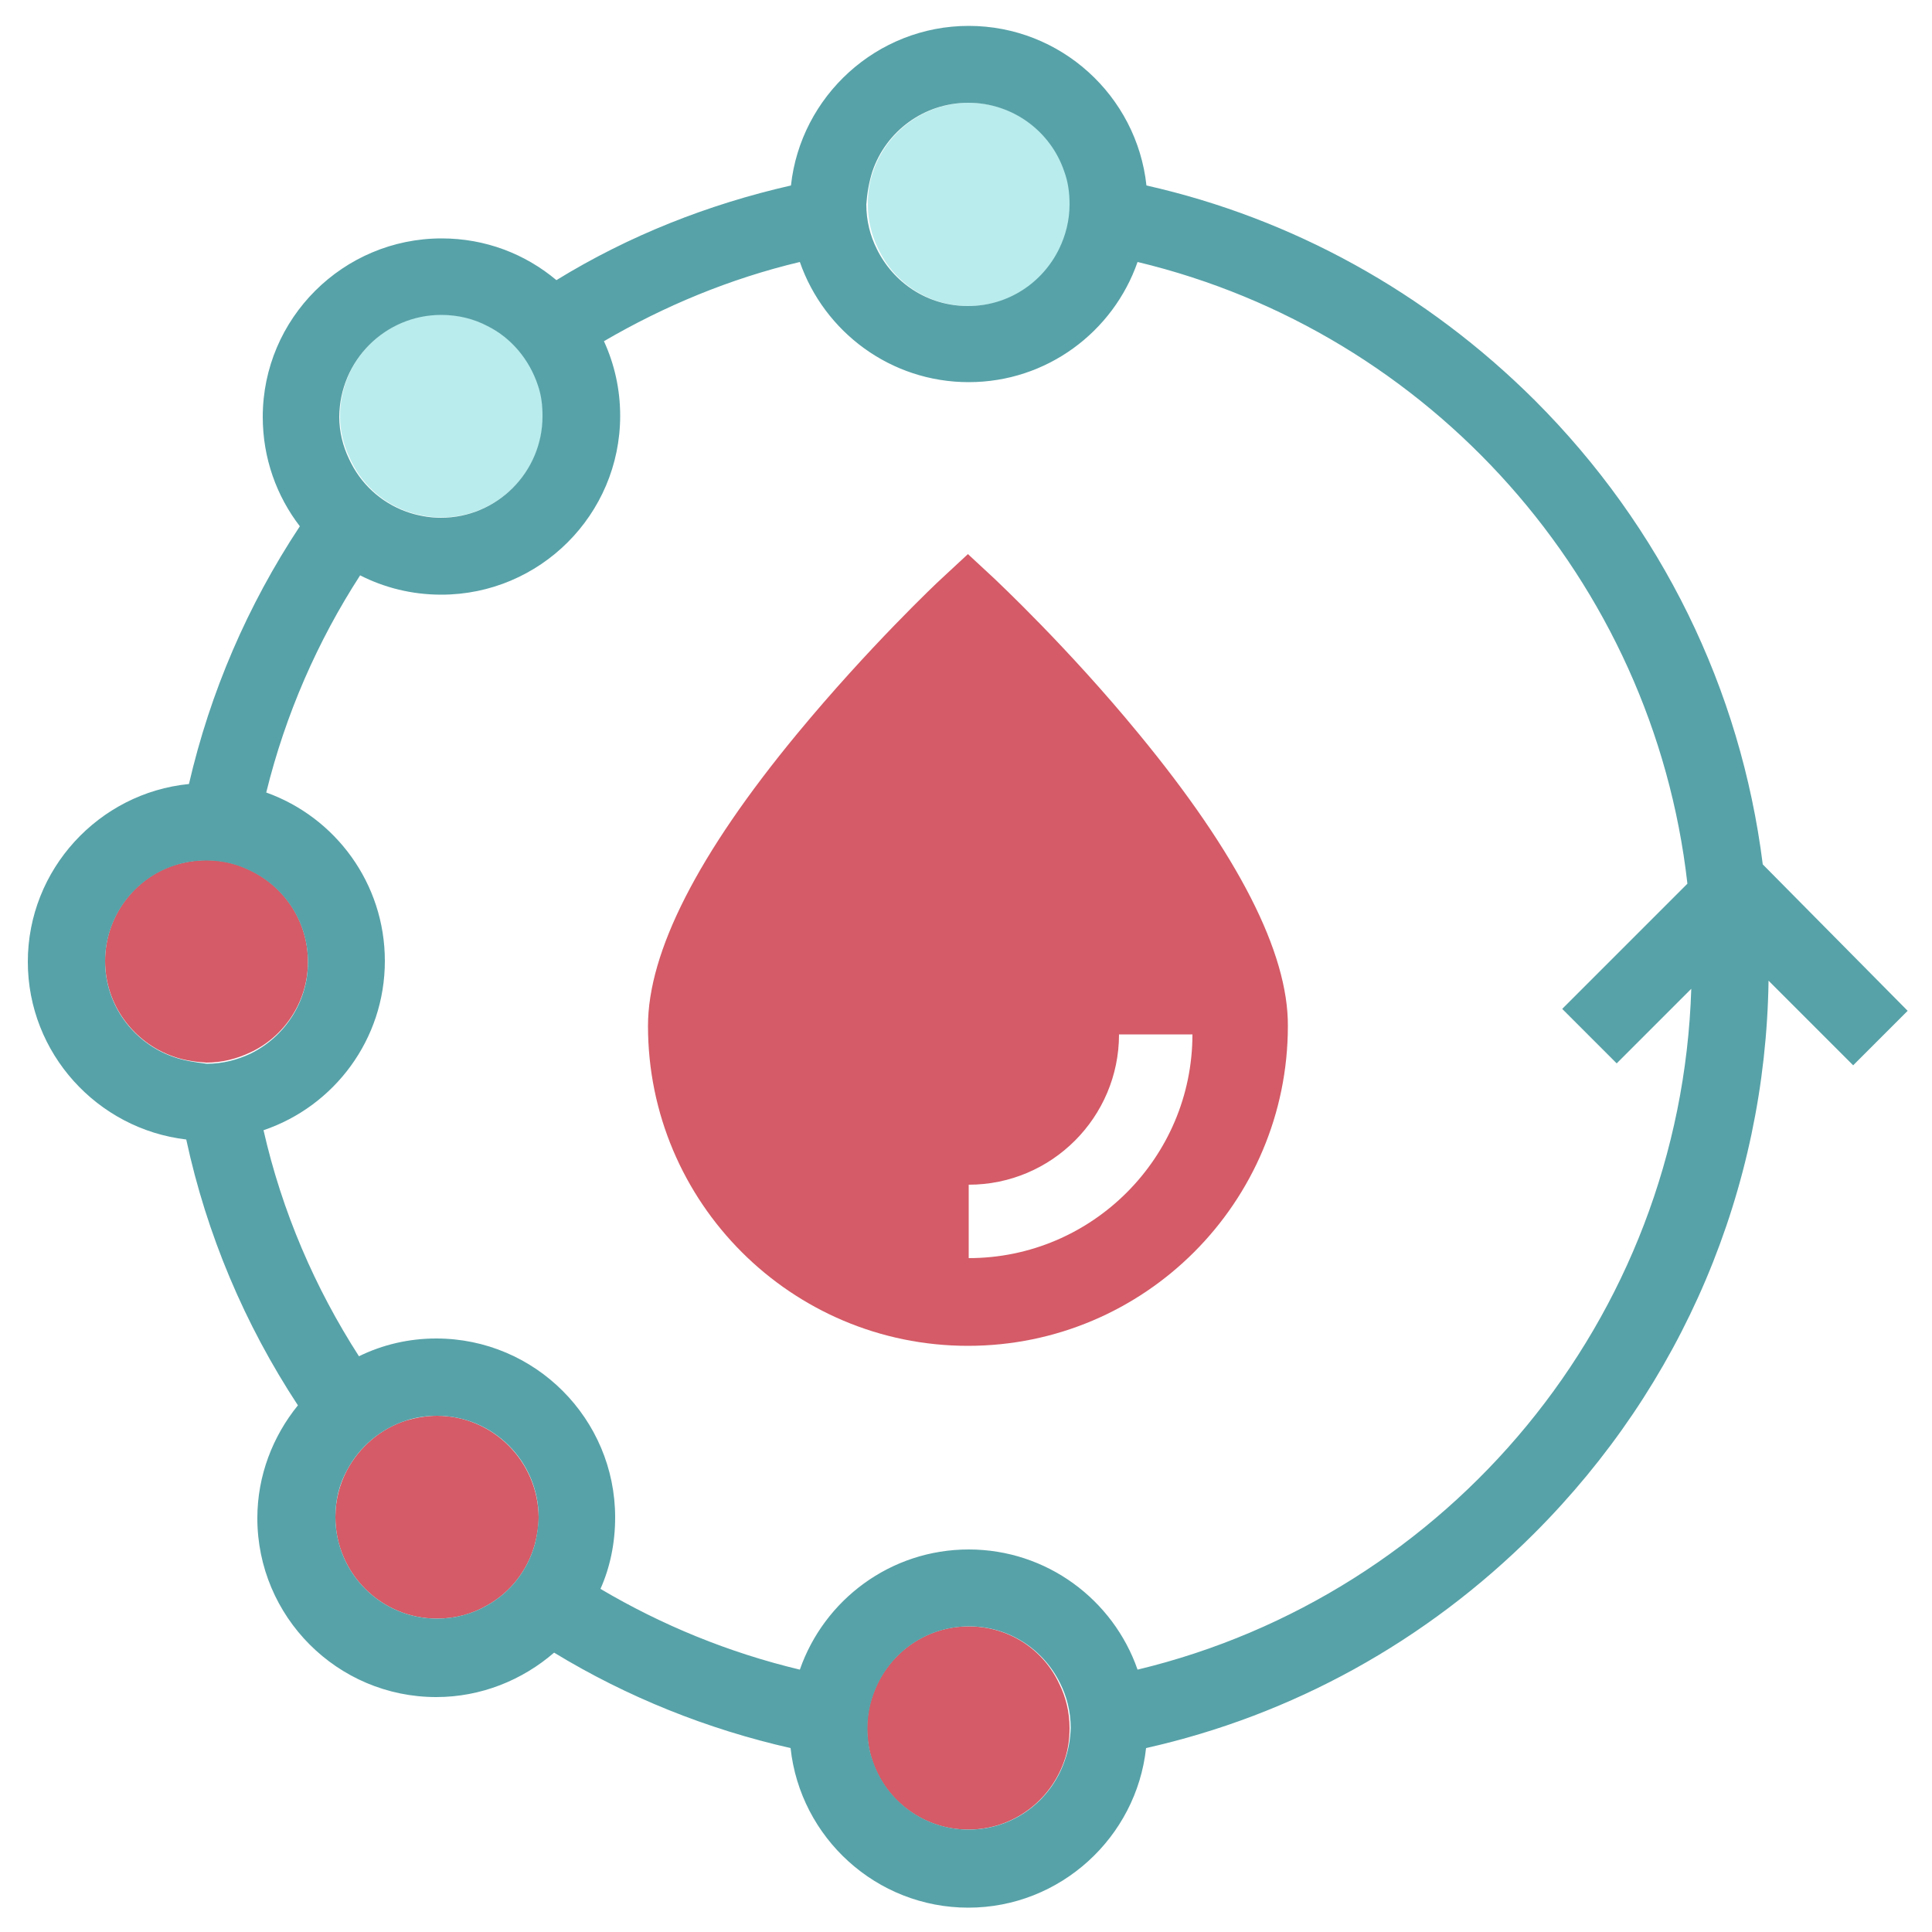 <?xml version="1.0" encoding="utf-8"?>
<!-- Generator: Adobe Illustrator 19.0.0, SVG Export Plug-In . SVG Version: 6.00 Build 0)  -->
<svg version="1.1" id="Layer_1" xmlns="http://www.w3.org/2000/svg" xmlns:xlink="http://www.w3.org/1999/xlink" x="0px" y="0px"
	 viewBox="0 0 500 500" style="enable-background:new 0 0 500 500;" xml:space="preserve">
<style type="text/css">
	.st0{fill:none;}
	.st1{fill:#D45B67;}
	.st2{fill:#B9ECED;}
	.st3{fill:#57A2A8;}
</style>
<g>
	<path id="XMLID_17_" class="st0" d="M250.7,306.5v19c32,0,58-26.1,58-58h-19C289.6,289,272.2,306.5,250.7,306.5z"/>
	<path class="st0" d="M404.3,261.1l32.4-32.4c-8.9-78.7-66.7-142.9-142.3-160.9C288.1,85.9,270.9,99,250.7,99s-37.4-13-43.7-31.1
		c-18.1,4.3-35.1,11.3-50.7,20.5c2.7,5.9,4.2,12.5,4.2,19.3c0,25.5-20.7,46.3-46.3,46.3c-7.6,0-14.8-1.8-21-5
		c-10.9,17-19.2,36-24.3,56.2c17.9,6.4,30.7,23.5,30.7,43.6c0,20.3-13.1,37.6-31.4,43.8c4.9,21.1,13.3,40.8,24.7,58.5
		c6.1-3,12.8-4.6,20-4.6c25.5,0,46.3,20.7,46.3,46.3c0,6.6-1.3,12.8-3.8,18.5c15.9,9.4,33.2,16.6,51.6,20.9
		c6.3-18.1,23.5-31.1,43.7-31.1s37.4,13,43.7,31.1c80.3-19.2,140.7-90.4,143.3-176.2l-19.3,19.3L404.3,261.1z M250.6,348.2
		c-45.7,0-82.8-37.1-82.8-82.8c0-19,12.9-44.4,38.6-75.6c18.5-22.4,36.5-39.4,37.3-40.1l6.9-6.4l6.9,6.4
		c0.8,0.8,18.9,17.8,37.3,40.1c25.7,31.1,38.7,56.5,38.6,75.6C333.4,311.1,296.3,348.2,250.6,348.2z"/>
	<path id="XMLID_14_" class="st1" d="M79.7,248.9c0-10.3-5.9-19.2-14.6-23.5c-3.5-1.8-7.4-2.8-11.6-2.8c-3,0-5.7,0.5-8.4,1.3
		c-10.4,3.4-17.9,13.3-17.9,24.8c0,11.4,7.4,21.1,17.6,24.7c2.8,1,5.6,1.4,8.6,1.6c4.1,0,7.9-1,11.3-2.6
		C73.6,268.3,79.7,259.2,79.7,248.9z"/>
	<path id="XMLID_13_" class="st2" d="M105.2,132.3c2.9,1,5.9,1.6,9,1.6c14.5,0,26.3-11.8,26.3-26.3c0-2.8-0.4-5.4-1.2-8
		c-2.2-6.7-6.9-12.2-13-15.3c-3.6-1.8-7.7-2.9-12-2.9c-14.5,0-26.3,11.8-26.3,26.3c0,4,1,7.7,2.5,10.8
		C93.3,124.9,98.6,129.9,105.2,132.3z"/>
	<path id="XMLID_12_" class="st2" d="M250.7,79.2c10.4,0,19.3-6,23.6-14.8c1.7-3.5,2.7-7.4,2.7-11.5c0-3-0.5-5.9-1.4-8.6
		c-3.5-10.3-13.3-17.7-24.8-17.7s-21.3,7.4-24.8,17.7c-1,2.8-1.4,5.6-1.4,8.6c0,4.2,1,8.1,2.7,11.5
		C231.4,73.2,240.3,79.2,250.7,79.2z"/>
	<path id="XMLID_11_" class="st1" d="M113.1,366.4c-2.8,0-5.4,0.5-7.9,1.2c-6.7,2.1-12.2,6.9-15.4,12.9c-1.9,3.6-3,7.7-3,12.1
		c0,14.5,11.8,26.3,26.3,26.3c4.7,0,9.1-1.2,12.9-3.4c6-3.3,10.5-9,12.4-15.8c0.6-2.3,1-4.7,1-7
		C139.3,378.2,127.5,366.4,113.1,366.4z"/>
	<path id="XMLID_10_" class="st1" d="M250.7,420.9c-10.4,0-19.3,6-23.6,14.8c-1.7,3.5-2.7,7.4-2.7,11.5c0,3,0.5,5.9,1.4,8.6
		c3.5,10.3,13.3,17.7,24.8,17.7c11.5,0,21.2-7.4,24.8-17.7c1-2.8,1.4-5.6,1.4-8.6c0-4.2-1-8.1-2.7-11.5
		C270,426.9,261.1,420.9,250.7,420.9z"/>
	<path class="st3" d="M456.2,223.7c-5.7-45.4-26.2-87.3-59-120.1C369.1,75.6,334.4,56.5,296.7,48c-2.5-23.2-22.2-41.3-46-41.3
		s-43.5,18.2-46,41.3c-21.5,4.9-42,13-60.7,24.5c-8.1-6.8-18.4-10.8-29.7-10.8C88.8,61.7,68,82.4,68,107.9c0,10.7,3.6,20.5,9.6,28.3
		c-13.5,20.4-23.2,42.9-28.7,66.7c-23.3,2.3-41.7,22.1-41.7,46c0,23.7,18,43.3,41,46c5.3,24.6,15.1,47.8,28.9,68.8
		c-6.5,8-10.5,18.2-10.5,29.2c0,25.5,20.7,46.3,46.3,46.3c11.6,0,22.3-4.4,30.5-11.5c18.9,11.5,39.6,19.8,61.2,24.7
		c2.5,23.2,22.2,41.3,46,41.3s43.5-18.2,46-41.3c37.8-8.5,72.4-27.5,100.5-55.6c38.3-38.3,59.8-89,60.6-143l21.9,21.9l14.1-14.1
		L456.2,223.7z M225.8,44.3c3.5-10.3,13.3-17.7,24.8-17.7s21.3,7.4,24.8,17.7c1,2.7,1.4,5.5,1.4,8.6c0,4.1-1,8-2.7,11.5
		c-4.3,8.8-13.2,14.8-23.6,14.8c-10.4,0-19.3-6-23.6-14.8c-1.7-3.4-2.7-7.3-2.7-11.5C224.4,50,224.9,47.1,225.8,44.3z M114.2,81.5
		c4.3,0,8.4,1,12,2.9c6.2,3.1,10.8,8.7,13,15.3c0.9,2.6,1.2,5.2,1.2,8c0,14.5-11.8,26.3-26.3,26.3c-3.1,0-6.2-0.6-9-1.6
		c-6.6-2.4-11.9-7.3-14.8-13.7c-1.5-3.1-2.5-6.9-2.5-10.8C87.9,93.3,99.7,81.5,114.2,81.5z M44.8,273.5
		c-10.2-3.6-17.6-13.3-17.6-24.7c0-11.5,7.5-21.4,17.9-24.8c2.7-0.9,5.4-1.3,8.4-1.3c4.2,0,8.1,1,11.6,2.8
		c8.7,4.3,14.6,13.2,14.6,23.5c0,10.4-6.1,19.4-14.9,23.7c-3.4,1.6-7.2,2.6-11.3,2.6C50.4,274.9,47.6,274.5,44.8,273.5z
		 M138.4,399.7c-1.9,6.8-6.4,12.5-12.4,15.8c-3.8,2.2-8.3,3.4-12.9,3.4c-14.5,0-26.3-11.8-26.3-26.3c0-4.4,1-8.5,3-12.1
		c3.2-6.1,8.8-10.8,15.4-12.9c2.5-0.8,5.1-1.2,7.9-1.2c14.5,0,26.3,11.8,26.3,26.3C139.3,395.1,139,397.4,138.4,399.7z M275.5,455.8
		c-3.6,10.3-13.3,17.7-24.8,17.7c-11.5,0-21.3-7.4-24.8-17.7c-1-2.7-1.4-5.5-1.4-8.6c0-4.1,1-8,2.7-11.5
		c4.3-8.8,13.2-14.8,23.6-14.8c10.4,0,19.3,6,23.6,14.8c1.7,3.4,2.7,7.3,2.7,11.5C277,450.2,276.5,453,275.5,455.8z M294.4,432.1
		c-6.3-18.1-23.5-31.1-43.7-31.1s-37.4,13-43.7,31.1c-18.4-4.4-35.7-11.5-51.6-20.9c2.5-5.6,3.8-11.9,3.8-18.5
		c0-25.5-20.7-46.3-46.3-46.3c-7.1,0-13.9,1.6-20,4.6c-11.4-17.7-19.9-37.4-24.7-58.5c18.3-6.2,31.4-23.5,31.4-43.8
		c0-20.1-12.8-37.2-30.7-43.6c5-20.3,13.3-39.2,24.3-56.2c6.3,3.2,13.4,5,21,5c25.5,0,46.3-20.7,46.3-46.3c0-6.9-1.5-13.4-4.2-19.3
		c15.6-9.1,32.6-16.2,50.7-20.5c6.3,18.1,23.5,31.1,43.7,31.1s37.4-13,43.7-31.1c75.6,18.1,133.4,82.2,142.3,160.9l-32.4,32.4
		l14.1,14.1l19.3-19.3C435,341.7,374.7,412.8,294.4,432.1z"/>
	<path class="st1" d="M257.4,149.8l-6.9-6.4l-6.9,6.4c-0.8,0.7-18.8,17.7-37.3,40.1c-25.7,31.1-38.6,56.5-38.6,75.6
		c0,45.7,37.1,82.8,82.8,82.8s82.8-37.1,82.8-82.8c0.1-19-12.9-44.4-38.6-75.6C276.4,167.6,258.2,150.6,257.4,149.8z M250.7,325.6
		v-19c21.5,0,38.9-17.5,38.9-38.9h19C308.6,299.5,282.7,325.6,250.7,325.6z"/>
</g>
</svg>
